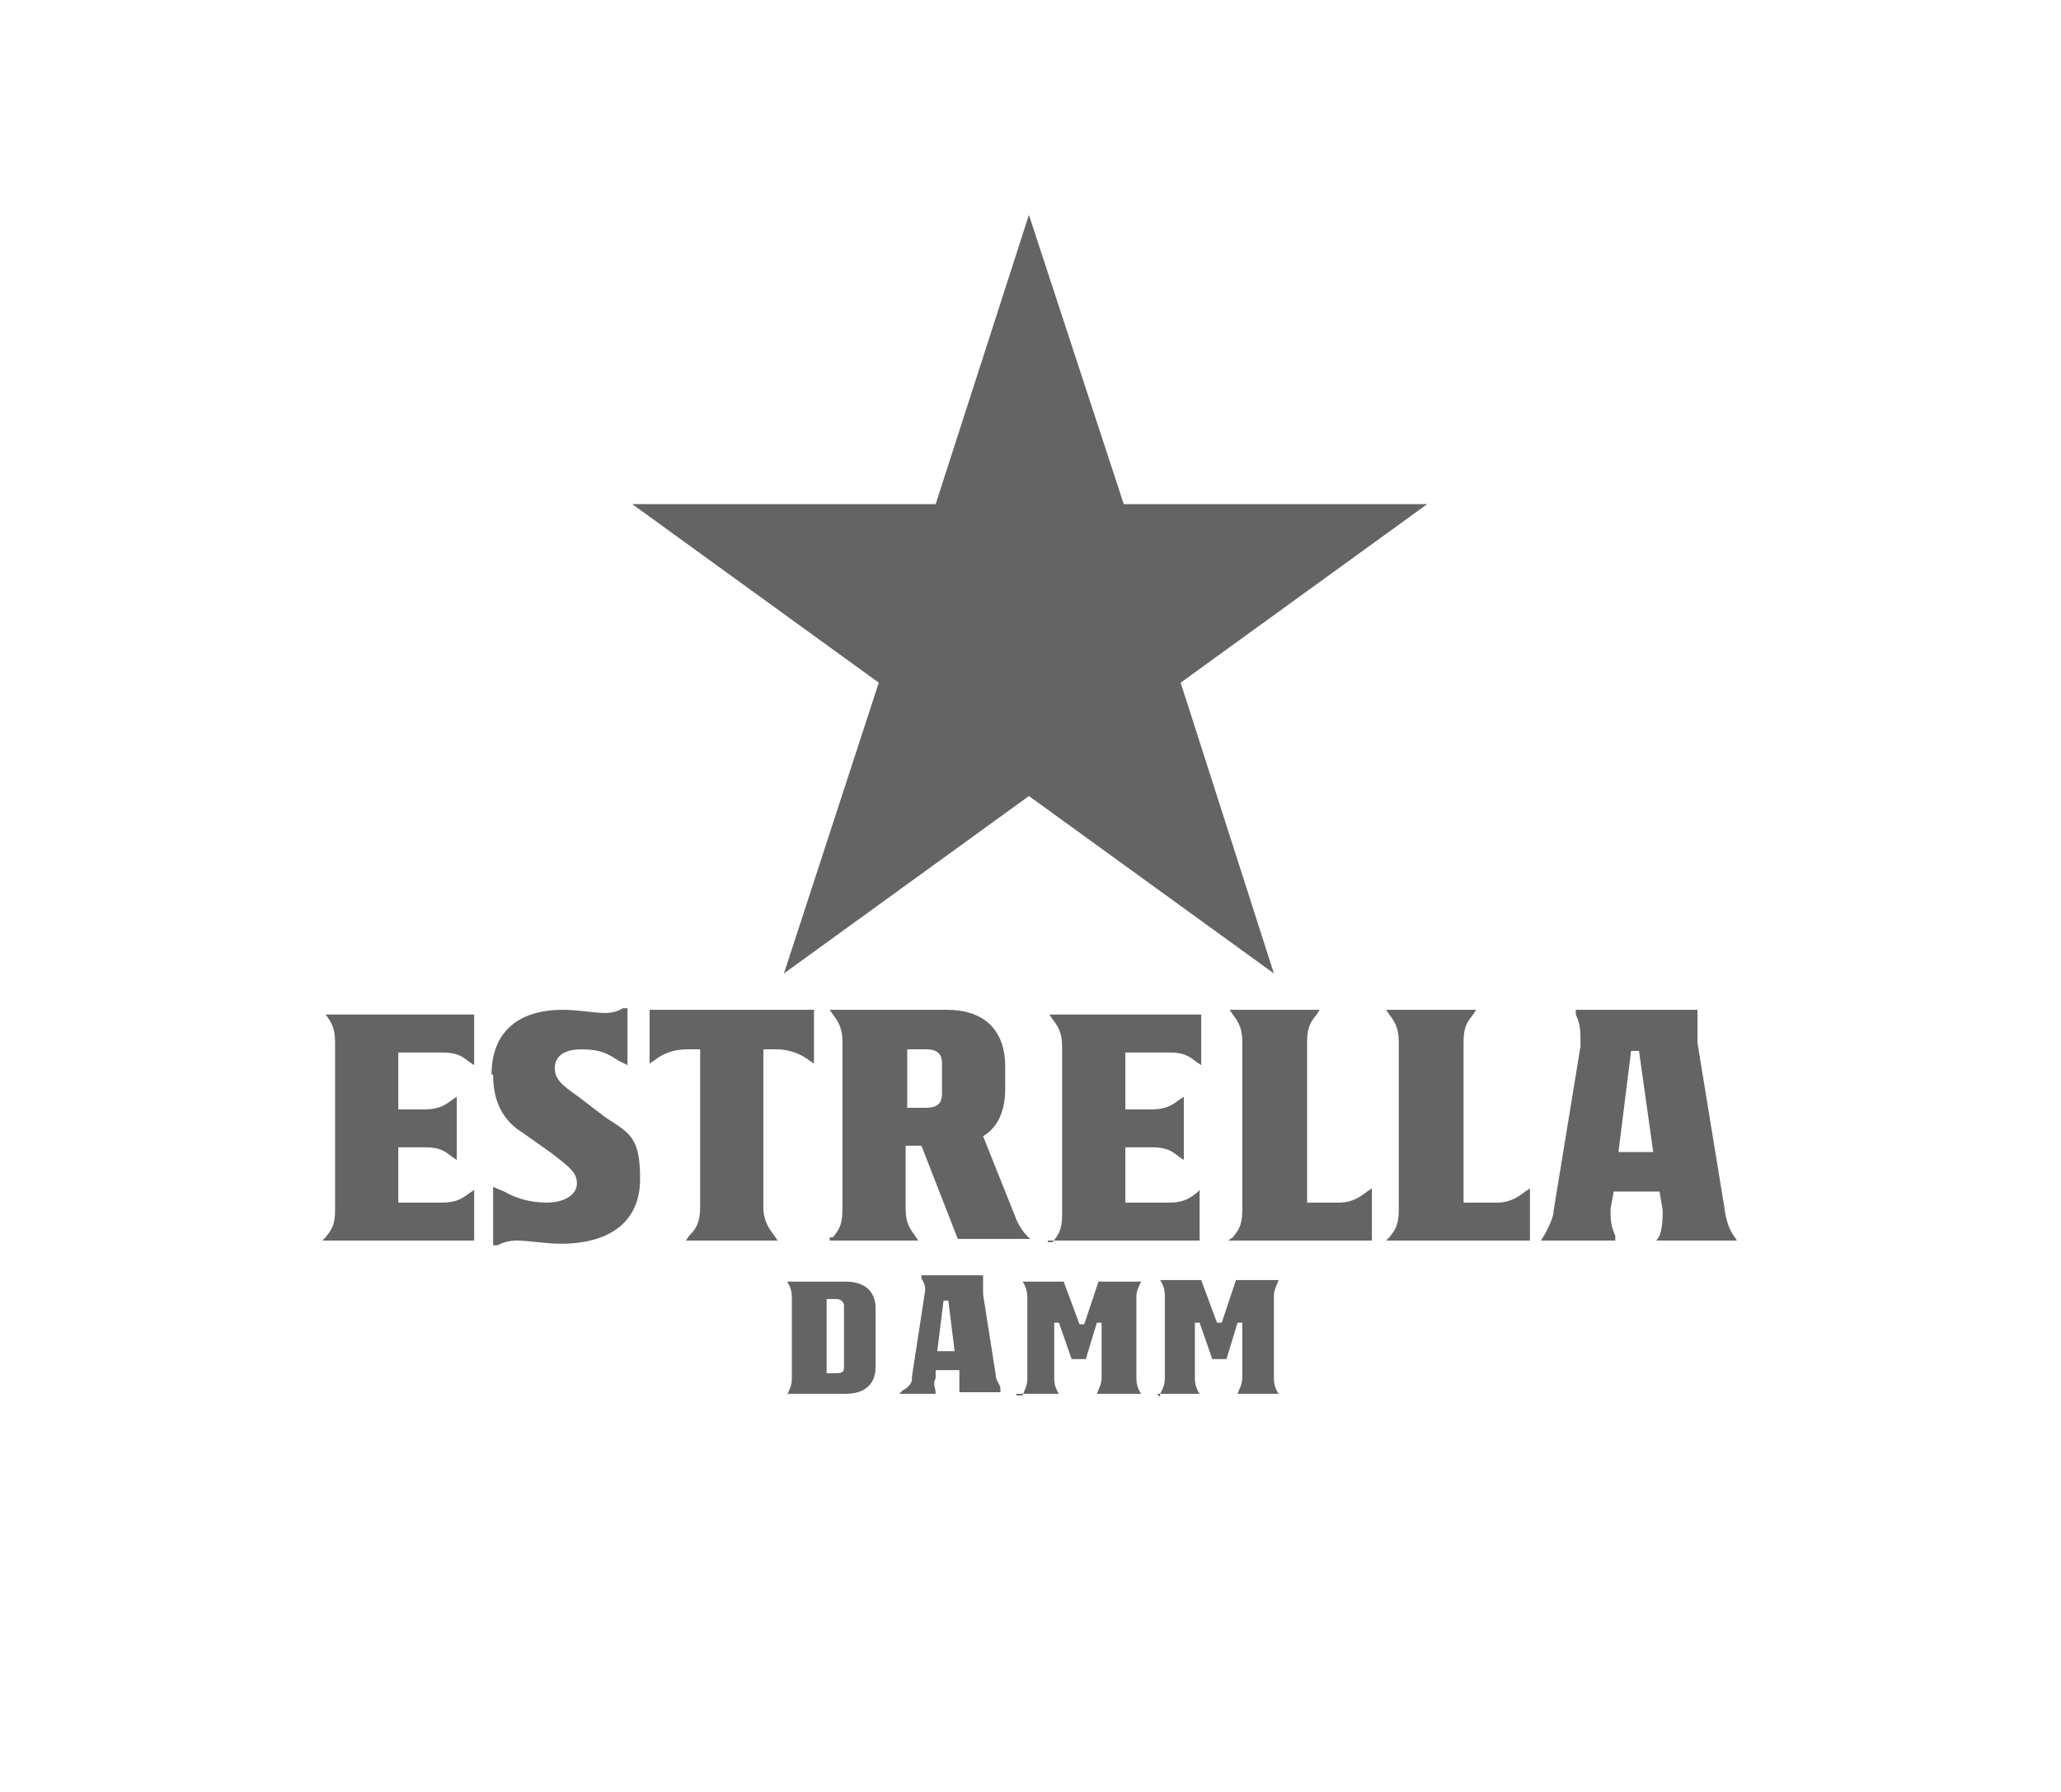 <svg xmlns="http://www.w3.org/2000/svg" id="Layer_1" data-name="Layer 1" viewBox="0 0 130.4 113.4"><defs><style> .cls-1 { fill: #646464; stroke-width: 0px; } </style></defs><path class="cls-1" d="M65.2,50.3l-15.6,11.3,6-18.4-15.6-11.3h19.2l5.9-18.3,6,18.3h19.2l-15.6,11.3,5.9,18.4-15.6-11.3s.2,0,.2,0ZM73.2,88.2h2.7c-.2-.3-.3-.6-.3-1v-3.5h.3l.8,2.3h.9l.7-2.3h.3v3.5c0,.4-.2.7-.3,1h2.8-.2c-.2-.3-.3-.6-.3-1v-5.2c0-.4.2-.7.3-1h-2.7l-.9,2.7h-.3l-1-2.7h-2.6c.2.3.3.6.3,1v5.2c0,.5-.2.8-.3,1v.2s-.2-.2-.2-.2ZM49.8,88.2h3.7c1.2,0,1.9-.6,1.9-1.7v-3.7c0-1.1-.7-1.7-1.9-1.7h-3.7c.2.3.3.6.3,1v5.2c0,.4-.2.7-.3,1h0ZM52.3,87v-4.8h.6c.4,0,.5.3.5.4v3.9c0,.2,0,.4-.5.4h-.6ZM56.9,88.2h2.3c0-.4-.2-.6,0-1v-.5h1.5v1.4h2.6v-.2c0-.3-.3-.5-.3-.9l-.8-5.1v-1.2h-3.9v.2c.2.3.3.6.2,1l-.8,5.2c0,.3,0,.4-.3.7l-.3.2s-.2.2-.2.2ZM59.3,85.5l.4-3.2h.3l.4,3.2h-1.1ZM64.3,88.2h2.7c-.2-.3-.3-.6-.3-1v-3.5h.3l.8,2.3h.9l.7-2.3h.3v3.5c0,.4-.2.7-.3,1h2.8c-.2-.3-.3-.6-.3-1v-5.2c0-.3.2-.7.3-.9h-2.7l-.9,2.7h-.3l-1-2.7h-2.6c.2.3.3.6.3,1v5.2c0,.4-.2.7-.3,1h-.4ZM20.4,78.5h9.6v-3.2l-.3.2c-.4.3-.8.6-1.7.6h-2.8v-3.5h1.7c1,0,1.3.3,1.7.6l.3.2v-4l-.3.2c-.4.3-.8.6-1.7.6h-1.7v-3.6h2.8c1,0,1.3.3,1.7.6l.3.2v-3.2h-9.6.2c.3.4.6.8.6,1.7v10.7c0,1-.3,1.3-.6,1.7l-.2.2h0ZM31.2,68c0,1.7.6,2.9,1.9,3.7l1.7,1.2c1.3,1,1.7,1.3,1.7,2s-.8,1.2-1.9,1.2-2-.3-2.7-.7l-.7-.3v3.7h.3c.3-.2.8-.3,1.2-.3.7,0,1.8.2,2.8.2,3.1,0,5-1.4,5-4.1s-.7-2.9-2.2-3.9l-1.7-1.3c-1-.7-1.5-1.1-1.5-1.8s.5-1.2,1.7-1.2,1.7.3,2.3.7l.6.3v-3.6h-.3c-.3.2-.7.3-1.1.3-.7,0-1.7-.2-2.7-.2-2.8,0-4.5,1.4-4.5,4.1h.1ZM41.1,67.3l.3-.2c.4-.3,1-.7,2.1-.7h.8v10c0,1-.3,1.4-.7,1.8l-.2.3h5.8l-.2-.3c-.3-.4-.7-.9-.7-1.8v-10h.8c1,0,1.7.4,2.1.7l.3.2v-3.4h-10.4s0,3.4,0,3.4ZM52.5,78.5h5.6l-.2-.3c-.3-.4-.6-.8-.6-1.7v-4h1l2.3,5.9h4.6c-.4-.3-.8-.9-1-1.5l-2-5c1-.6,1.4-1.7,1.4-3v-1.4c0-2.3-1.3-3.6-3.7-3.6h-7.4l.2.3c.3.4.6.8.6,1.7v10.7c0,1-.3,1.3-.6,1.7h-.2s0,.2,0,.2ZM57.4,70.1v-3.7h1.2c.9,0,1,.5,1,.9v1.8c0,.4,0,1-1,1,0,0-1.2,0-1.2,0ZM66.3,78.5h9.6v-3.2l-.2.2c-.4.3-.8.6-1.7.6h-2.8v-3.5h1.7c1,0,1.3.3,1.7.6l.3.2v-4l-.3.2c-.4.3-.8.6-1.7.6h-1.7v-3.6h2.8c1,0,1.3.3,1.7.6l.3.2v-3.2h-9.6l.2.3c.3.4.6.8.6,1.7v10.7c0,1-.3,1.3-.6,1.7h-.3ZM77.8,78.5h9v-3.3l-.3.2c-.4.3-.9.7-1.8.7h-2v-10.2c0-1,.3-1.3.6-1.7l.2-.3h-5.7l.2.3c.3.4.6.8.6,1.7v10.7c0,1-.3,1.3-.6,1.7l-.3.2h.1ZM87.8,78.5h9v-3.3l-.3.2c-.4.3-.9.7-1.8.7h-2.1v-10.2c0-1,.3-1.3.6-1.7l.2-.3h-5.7l.2.3c.3.4.6.8.6,1.7v10.7c0,1-.3,1.3-.6,1.7l-.2.2h.1ZM97.6,78.5h4.6v-.3c-.3-.7-.3-1-.3-1.7l.2-1.1h2.9l.2,1.2c0,.4,0,1-.2,1.6l-.2.3h5.1l-.2-.3c-.3-.4-.5-1-.6-1.8l-1.7-10.4v-2.1h-7.7v.3c.3.6.3,1.1.3,2l-1.7,10.4c0,.4-.3,1-.5,1.4l-.3.5h0ZM102.4,72.9l.8-6.4h.5l.9,6.4h-2.2Z"></path></svg>